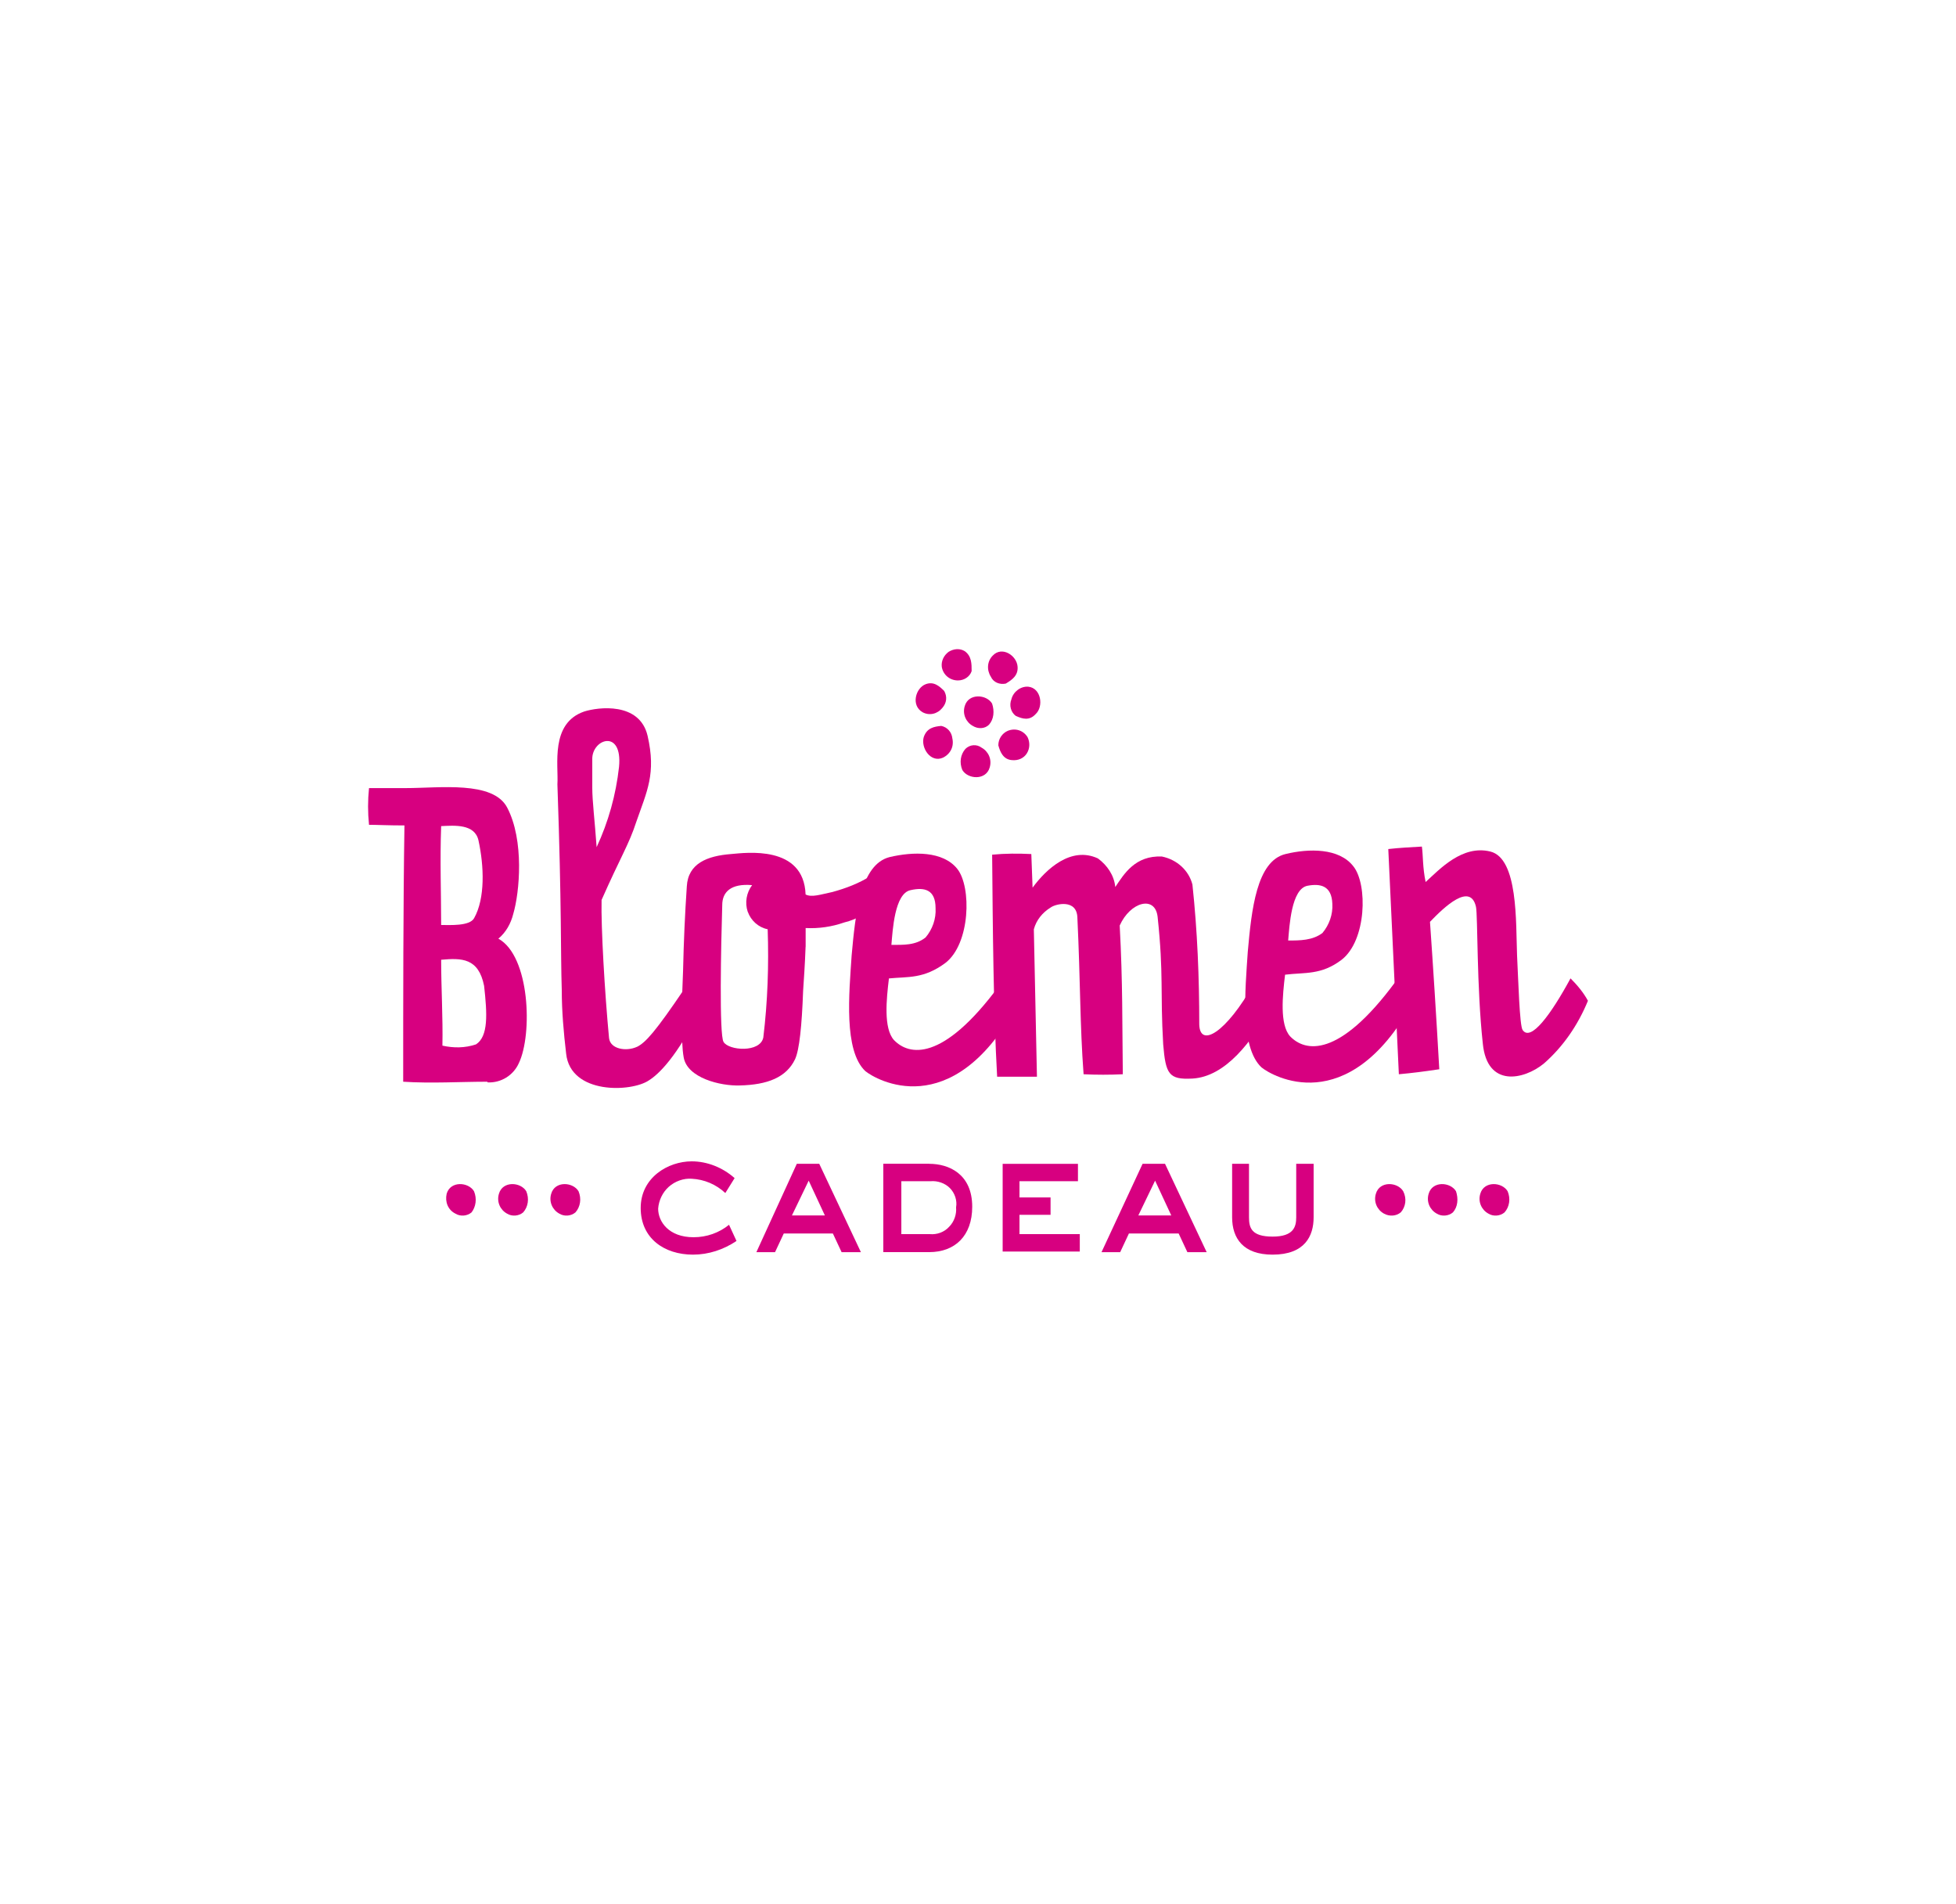 <?xml version="1.0" encoding="UTF-8"?>
<svg id="Laag_1" data-name="Laag 1" xmlns="http://www.w3.org/2000/svg" viewBox="0 0 372 362">
  <defs>
    <style>
      .cls-1 {
        fill: #d70080;
        stroke-width: 0px;
      }
    </style>
  </defs>
  <g id="surface1">
    <path class="cls-1" d="M83.9,182.5c0,5.32.35,11,.24,16.32,2.13.47,4.26.47,6.39-.24,2.37-1.54,2.13-5.8,1.54-11.12-1.06-5.32-4.26-5.32-8.16-4.97M83.9,157.07c-.24,6.51,0,12.89,0,18.81,1.66,0,5.44.24,6.27-1.3,2.13-3.78,1.89-9.94.83-14.78-.71-3.19-4.61-2.84-7.1-2.72M92.65,205.68c-5.09,0-10.64.35-15.97,0,0-15.26,0-33.59.24-48.73-3.08,0-5.32-.12-6.74-.12-.24-2.37-.24-4.61,0-6.98h6.98c6.51,0,16.56-1.42,19.28,3.67,3.31,6.27,2.37,16.2,1.18,20.23-.47,1.89-1.42,3.55-2.84,4.73,6.03,3.31,6.51,18.21,3.9,23.66-1.06,2.37-3.43,3.78-5.91,3.67"/>
    <path class="cls-1" d="M112.64,144.41v5.32c0,2.6.47,6.27.83,11.35,2.25-4.85,3.67-9.94,4.26-15.26.71-7.33-5.2-5.32-5.09-1.42M121.15,199.05c1.66-.83,3.55-2.96,8.99-11,1.18,1.18,2.25,2.48,3.08,3.9-4.49,8.99-7.92,12.3-9.82,13.48-3.31,2.25-14.9,2.72-15.73-5.09-.47-4.02-.83-8.04-.83-12.06-.24-7.45,0-15.49-.83-39.15.24-3.67-1.42-11.59,5.09-13.84,2.6-.83,10.53-1.89,12.06,4.61,1.66,7.21-.12,10.53-2.13,16.32-1.42,4.38-2.96,6.62-6.62,14.9-.12,5.2.59,17.5,1.42,26.26.24,2.13,3.31,2.6,5.32,1.66"/>
    <path class="cls-1" d="M142.21,173.39c-.59-1.77-.24-3.67.83-5.09-4.02-.35-5.68,1.3-5.68,3.78-.24,7.81-.59,24.6.24,26.02.95,1.66,6.98,2.13,7.57-.83.83-6.86,1.06-13.72.83-20.58-1.77-.35-3.19-1.66-3.78-3.31M153.21,180.01c-.12,3.43-.35,6.51-.47,8.4-.24,6.62-.71,11.24-1.54,13.01-1.66,3.43-5.2,4.85-10.53,4.97-3.67.12-9.94-1.42-10.64-5.32-.59-3.08-.35-11.35-.12-16.56.12-5.44.35-10.64.71-15.97.24-4.38,3.9-5.8,8.4-6.15,2.84-.24,13.84-1.77,14.19,7.69,1.18.59,2.84,0,5.09-.47,2.6-.71,5.09-1.66,7.33-3.08.59,1.66,1.18,3.31,1.54,5.09-1.77,1.77-4.14,3.19-6.62,3.78-2.37.83-4.85,1.18-7.33,1.06v3.55"/>
    <path class="cls-1" d="M173.2,169.25c-3.08.59-3.43,7.69-3.67,10.41,2.25,0,4.61.12,6.51-1.42,1.3-1.54,2.01-3.55,1.89-5.56,0-3.55-2.13-4.02-4.73-3.43M169.06,186.04c-.47,3.9-1.06,9.46.95,11.71,2.84,2.96,9.23,4.26,19.99-10.29,1.3,1.18,2.37,2.6,3.19,4.14-12.3,22-26.61,13.72-28.62,12.06-4.14-3.9-3.08-14.78-2.6-22,.71-7.92,1.66-17.27,7.21-18.69,4.49-1.06,10.17-1.18,12.89,2.25,2.72,3.43,2.48,14.19-2.25,17.86-4.14,3.08-7.1,2.6-10.76,2.96"/>
    <path class="cls-1" d="M213.53,204.26c-2.48.12-4.97.12-7.45,0-.71-9.58-.59-17.39-1.18-29.81-.12-3.55-4.14-2.6-5.09-1.89-1.54.95-2.72,2.37-3.19,4.14l.59,28.03h-7.57c-.71-12.66-.83-28.27-.95-42.22,2.48-.24,4.97-.24,7.45-.12l.24,6.39c2.6-3.55,7.33-7.92,12.42-5.56,1.77,1.3,3.08,3.19,3.31,5.44,1.66-2.48,3.78-6.03,8.87-5.8,2.84.59,5.09,2.6,5.8,5.32.95,8.87,1.3,17.74,1.3,26.61.12,4.49,5.09,1.66,10.41-7.81,1.42,1.18,2.6,2.48,3.43,4.14-3.78,6.98-8.87,13.6-15.14,13.96-4.49.24-5.09-.83-5.56-6.51-.59-10.17.12-13.13-1.06-24.25-.47-4.14-5.2-2.84-7.21,1.66.59,10.88.47,18.81.59,28.27"/>
    <path class="cls-1" d="M248.66,168.42c-3.08.59-3.43,7.69-3.67,10.41,2.25,0,4.61,0,6.51-1.42,1.3-1.54,2.01-3.55,1.89-5.56-.12-3.43-2.25-3.9-4.73-3.43M244.4,185.33c-.47,3.9-1.06,9.46.95,11.71,2.84,2.96,9.23,4.26,19.99-10.29,1.3,1.18,2.37,2.6,3.19,4.14-12.3,22-26.61,13.72-28.62,12.06-4.14-3.9-3.08-14.78-2.6-22,.71-7.92,1.66-17.27,7.21-18.57,4.38-1.06,10.17-1.18,12.89,2.37,2.72,3.43,2.48,14.07-2.25,17.74-3.9,2.96-6.98,2.37-10.76,2.84"/>
    <path class="cls-1" d="M280.71,172.44c-1.06-4.73-6.03,0-8.75,2.84.59,8.4,1.18,17.62,1.77,28.03-3.19.47-5.09.71-7.69.95l-2.01-42.82c2.13-.24,4.26-.35,6.39-.47.24,1.66.12,3.9.71,6.74,2.72-2.48,6.98-7.1,12.3-5.8s4.85,13.48,5.09,19.75c.24,4.61.47,13.37,1.06,14.19,1.54,2.25,5.32-2.84,9.11-9.82,1.3,1.3,2.48,2.72,3.31,4.26-1.89,4.61-4.73,8.75-8.4,11.95-3.78,3.08-10.76,4.61-11.59-3.78-1.18-10.76-.95-24.37-1.3-26.02"/>
    <path class="cls-1" d="M191.29,129.98c-1.18.24-2.37-.24-2.84-1.3-.83-1.3-.71-2.96.35-4.02,1.77-1.89,4.61,0,4.73,2.13.12,1.66-1.06,2.48-2.25,3.19"/>
    <path class="cls-1" d="M193.19,136.13c-.95-.71-1.3-2.01-.83-3.19.35-1.42,1.77-2.48,3.19-2.37,2.48.24,2.96,3.78,1.42,5.2-1.18,1.3-2.48.95-3.78.35"/>
    <path class="cls-1" d="M189.87,141.69c0-1.18.71-2.25,1.77-2.72,1.42-.59,2.96-.12,3.78,1.18.47.95.47,2.13-.12,3.08s-1.66,1.42-2.84,1.3c-1.66-.12-2.25-1.54-2.6-2.84"/>
    <path class="cls-1" d="M183.6,142.4c.83-.83,2.13-.95,3.08-.24,1.3.71,2.01,2.25,1.54,3.78-.71,2.48-4.14,2.25-5.2.47-.59-1.42-.35-2.96.59-4.02"/>
    <path class="cls-1" d="M178.99,138.02c1.18.24,2.01,1.18,2.13,2.37.35,1.54-.35,2.96-1.77,3.67-2.37,1.06-4.26-1.89-3.67-3.9.59-1.77,2.01-2.01,3.31-2.13"/>
    <path class="cls-1" d="M179.58,131.4c.59,1.06.47,2.25-.35,3.19-.95,1.18-2.48,1.54-3.78.83-2.25-1.3-1.3-4.61.59-5.32,1.54-.59,2.6.35,3.55,1.3"/>
    <path class="cls-1" d="M184.79,127.61c-.35,1.06-1.42,1.77-2.6,1.77-1.54,0-2.84-1.06-3.08-2.6-.12-1.06.35-2.13,1.3-2.84.95-.59,2.13-.71,3.08-.12,1.3.95,1.3,2.37,1.3,3.78"/>
    <path class="cls-1" d="M188.1,137.79c-.83.83-2.13.83-3.08.24-1.3-.71-2.01-2.25-1.54-3.78.71-2.48,4.14-2.25,5.2-.47.47,1.42.35,2.96-.59,4.02"/>
    <path class="cls-1" d="M137.95,226.85c-1.77-1.66-4.02-2.6-6.39-2.72-1.54-.12-3.19.47-4.38,1.54s-1.89,2.6-2.01,4.14c0,2.48,2.01,5.44,6.74,5.44,2.48,0,4.85-.83,6.74-2.37l1.42,3.08c-2.48,1.66-5.32,2.6-8.28,2.6-5.44,0-9.94-3.08-9.94-8.87s5.2-8.87,9.7-8.87c2.96,0,5.91,1.18,8.16,3.19l-1.77,2.84Z"/>
    <path class="cls-1" d="M150.61,231.11h6.27l-3.08-6.62-3.19,6.62ZM151.55,221.29h4.26l7.92,16.8h-3.67l-1.66-3.55h-9.34l-1.66,3.55h-3.55l7.69-16.8Z"/>
    <path class="cls-1" d="M171.3,234.66h5.56c1.3.12,2.72-.35,3.67-1.42.95-.95,1.42-2.37,1.3-3.67.24-1.3-.24-2.72-1.18-3.67s-2.37-1.42-3.67-1.3h-5.56v10.05h-.12ZM176.74,221.29c3.67,0,8.16,1.89,8.16,8.16,0,5.56-3.31,8.63-8.16,8.63h-8.75v-16.8h8.75Z"/>
    <path class="cls-1" d="M205.01,221.29v3.31h-11.12v3.08h5.91v3.31h-5.91v3.67h11.47v3.31h-14.67v-16.68h14.31Z"/>
    <path class="cls-1" d="M216.49,231.11h6.27l-3.08-6.62-3.19,6.62ZM217.31,221.29h4.26l7.92,16.8h-3.67l-1.66-3.55h-9.46l-1.66,3.55h-3.55l7.81-16.8Z"/>
    <path class="cls-1" d="M237.54,221.29v10.17c0,2.01.47,3.67,4.49,3.67s4.49-1.89,4.49-3.67v-10.17h3.31v10.17c0,3.55-1.66,7.1-7.81,7.1-5.56,0-7.69-3.08-7.69-7.1v-10.17h3.19Z"/>
    <path class="cls-1" d="M89.69,230.52c-.83.71-2.13.83-3.08.24-1.42-.71-2.01-2.25-1.66-3.78.71-2.48,4.14-2.25,5.2-.47.59,1.42.35,2.96-.47,4.02"/>
    <path class="cls-1" d="M99.51,230.52c-.83.71-2.13.83-3.08.24-1.3-.71-2.01-2.25-1.54-3.78.71-2.48,4.14-2.25,5.2-.47.59,1.42.35,2.96-.59,4.02"/>
    <path class="cls-1" d="M109.45,230.52c-.83.71-2.13.83-3.08.24-1.3-.71-2.01-2.25-1.54-3.78.71-2.48,4.14-2.25,5.2-.47.59,1.42.35,2.96-.59,4.02"/>
    <path class="cls-1" d="M266.4,230.52c-.83.71-2.13.83-3.19.24-1.3-.71-2.01-2.25-1.54-3.78.71-2.48,4.14-2.25,5.2-.47.71,1.42.47,2.96-.47,4.02"/>
    <path class="cls-1" d="M276.33,230.52c-.83.71-2.13.83-3.08.24-1.3-.71-2.01-2.25-1.54-3.78.71-2.48,4.14-2.25,5.2-.47.47,1.42.35,2.96-.59,4.02"/>
    <path class="cls-1" d="M286.15,230.52c-.83.71-2.13.83-3.08.24-1.3-.71-2.01-2.25-1.54-3.78.71-2.48,4.14-2.25,5.2-.47.59,1.42.35,2.96-.59,4.02"/>
  </g>
</svg>